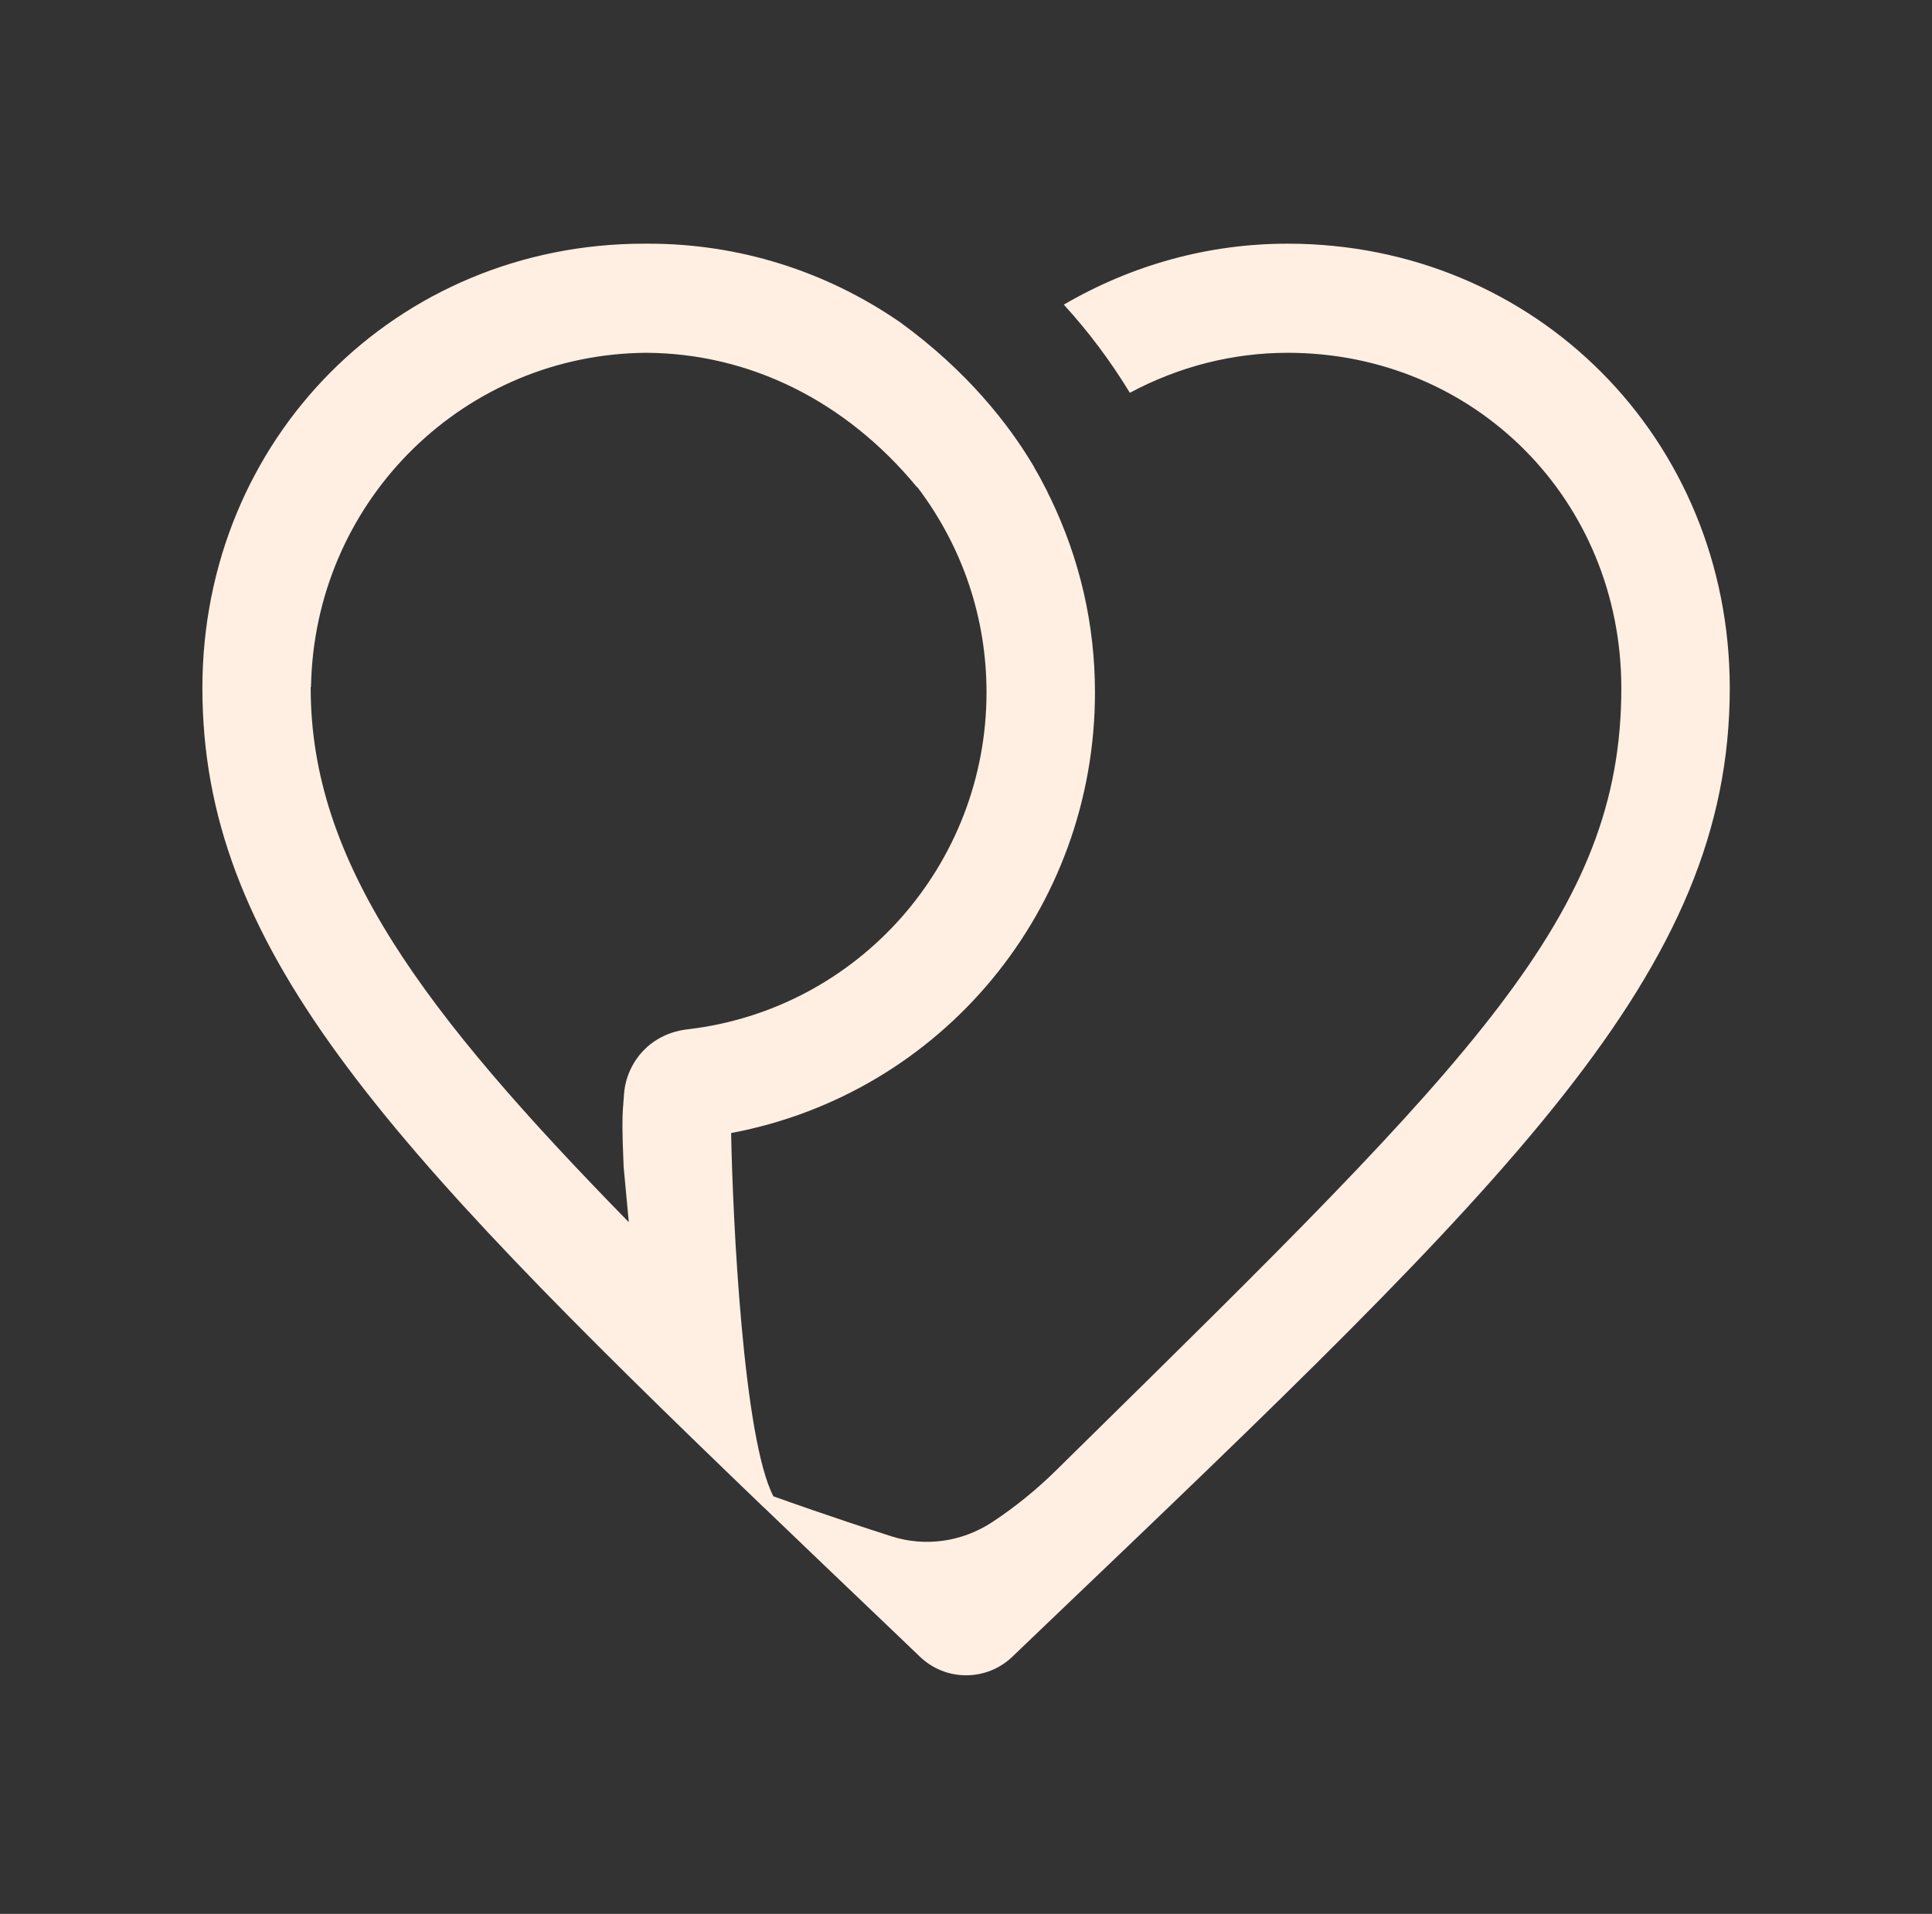 <svg width="108" height="107" viewBox="0 0 108 107" fill="none" xmlns="http://www.w3.org/2000/svg">
<rect x="0" y="0" width="108" height="107" fill="#333333" stroke="none"/>
<g clip-path="url(#clip0_18595_262)">
<path d="M71.98 13.623C67.558 13.623 63.284 14.804 59.468 17.032C60.851 18.544 62.087 20.197 63.159 21.96C65.895 20.496 68.903 19.724 71.98 19.724C82.441 19.724 90.633 27.959 90.633 38.476C90.633 51.135 82.394 59.228 60.385 80.876L59.001 82.238C57.921 83.301 56.732 84.261 55.481 85.088C53.787 86.206 51.727 86.497 49.831 85.891C46.489 84.82 43.854 83.876 43.233 83.655C41.554 80.436 40.963 68.257 40.87 63.345C52.675 61.125 61.209 50.82 61.209 38.712C61.209 34.918 60.369 31.265 58.714 27.833L58.605 27.62C58.582 27.573 58.558 27.518 58.535 27.463C58.31 27.014 58.069 26.566 57.812 26.133L57.82 26.125L57.641 25.833C56.406 23.794 54.129 20.779 50.305 18.008C46.147 15.143 41.289 13.623 36.253 13.623H36.02C22.163 13.623 11.314 24.535 11.314 38.468C11.314 52.859 21.192 63.62 42.673 84.254L42.727 84.301C44.896 86.387 47.181 88.567 49.59 90.866L51.424 92.622C52.123 93.291 53.041 93.661 54.004 93.661C54.976 93.661 55.893 93.291 56.592 92.622L58.426 90.866C84.703 65.769 96.695 54.315 96.695 38.468C96.687 24.542 85.837 13.623 71.98 13.623ZM36.735 58.118C35.678 58.763 34.987 59.897 34.886 61.133L34.816 62.077C34.792 62.51 34.769 63.109 34.862 65.234L35.15 68.328C23.609 56.535 17.368 48.191 17.368 38.468C17.368 38.445 17.368 38.429 17.368 38.405L17.384 38.413L17.399 37.941C17.811 27.794 26.041 19.788 36.129 19.724C41.911 19.756 47.282 22.417 51.253 27.227C51.276 27.25 51.3 27.266 51.3 27.258C53.818 30.596 55.147 34.556 55.147 38.705C55.147 48.325 47.973 56.425 38.461 57.543C37.816 57.614 37.24 57.811 36.735 58.118Z" fill="#FFEFE2"/>
</g>
<defs>
<clipPath id="clip0_18595_262">
<rect width="85.373" height="80.037" fill="white" transform="translate(11.314 13.623)"/>
</clipPath>
</defs>
</svg>

